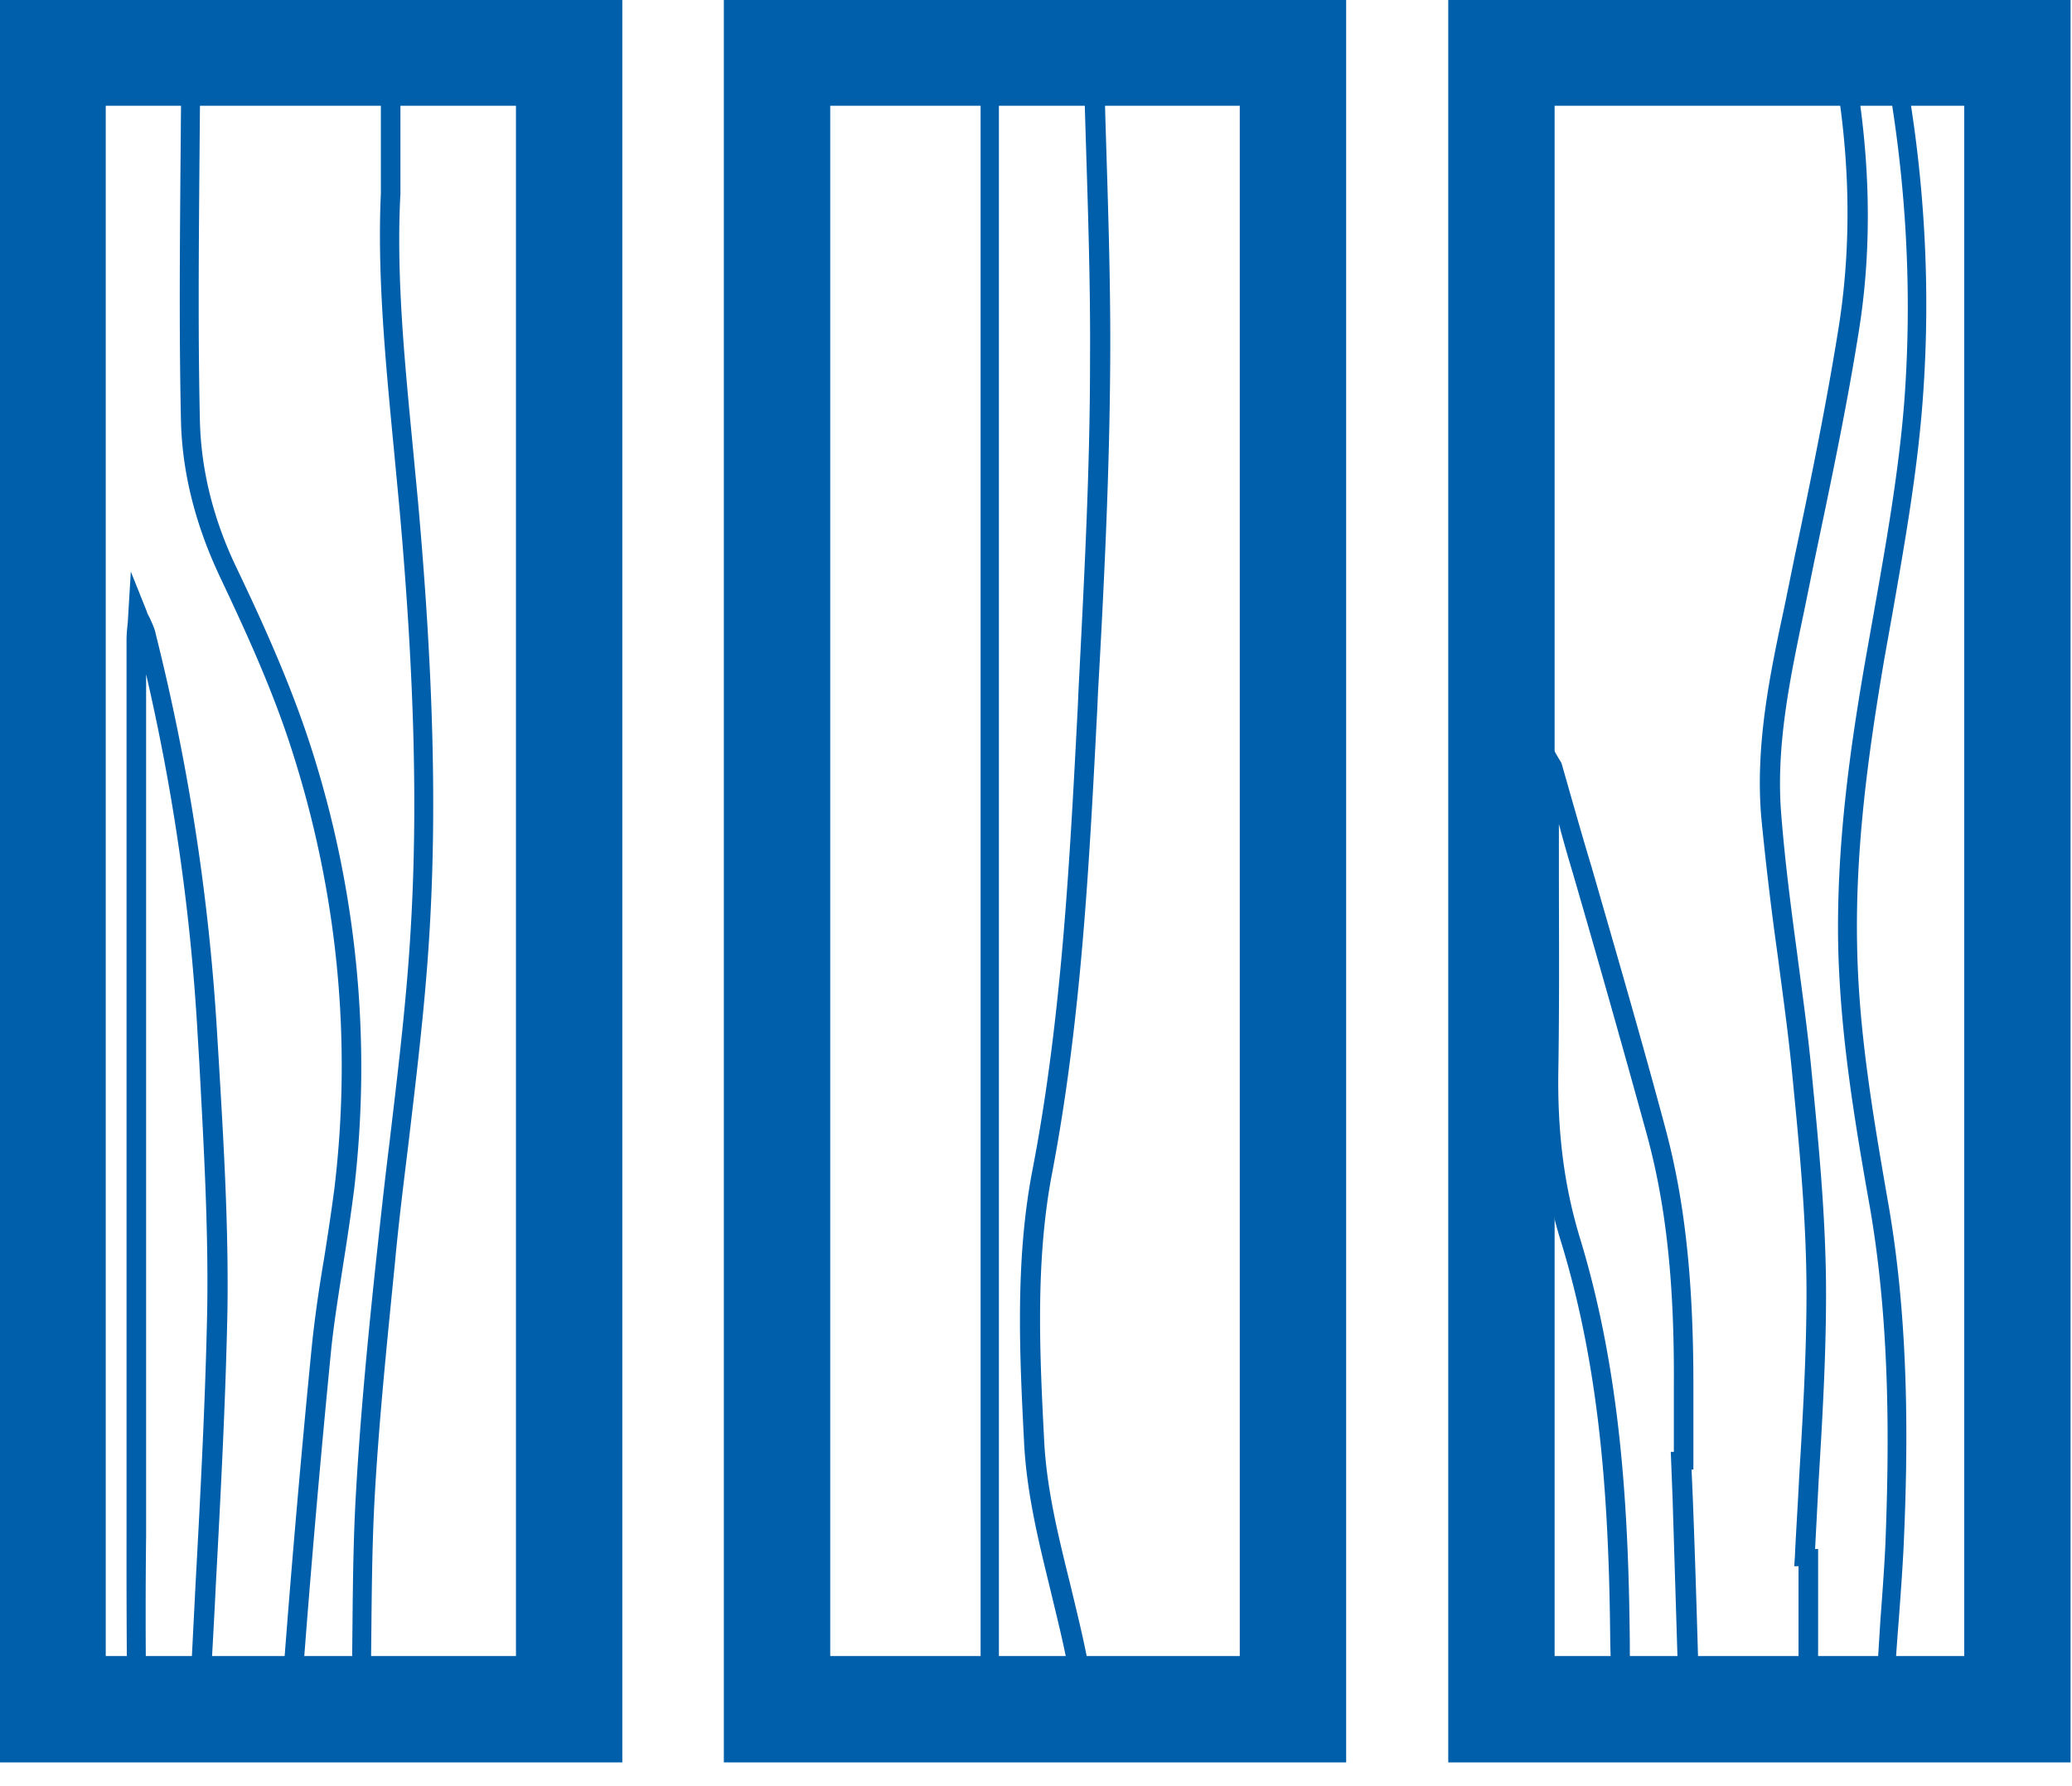 <svg xmlns="http://www.w3.org/2000/svg" fill="none" viewBox="0 0 58 50">
    <path fill="#005FAA" d="M17.42 49.336H0V0h17.42v49.336ZM2.96 46.358h11.483V2.961H2.96v43.397ZM37.682 49.336h-17.42V0h17.42v49.336Zm-14.443-2.978h11.465V2.961H23.24v43.397ZM57.96 49.336H40.54V0h17.42v49.336Zm-14.443-2.978h11.466V2.961H43.517v43.397Z"/>
    <path fill="#005FAA" d="M52.792 47.487H50.38l-.018-.256c0-.052-.017-.086-.017-.12V43.843h-.12l.018-.274c.034-.736.085-1.49.12-2.225.102-1.694.205-3.44.205-5.15 0-2.14-.223-4.313-.41-6.23-.104-1.06-.258-2.156-.394-3.2a92.623 92.623 0 0 1-.462-3.884c-.172-2.02.24-4.005.65-5.904l.29-1.42c.446-2.106.89-4.279 1.233-6.435.393-2.516.308-5.185-.274-7.975l-.068-.325H53.1l.05.223c.702 3.405.925 6.828.668 10.199-.154 2.02-.513 4.038-.855 5.99l-.223 1.248c-.428 2.533-.821 5.271-.753 8.095.052 2.327.428 4.569.856 7.033.616 3.457.565 6.982.445 9.652-.034.701-.086 1.386-.137 2.087a62.19 62.19 0 0 0-.12 1.78l-.017.086-.034.222-.189.051Zm-1.899-.53h1.643l.102-1.626c.052-.684.103-1.386.137-2.07.103-2.653.154-6.127-.444-9.532-.445-2.498-.805-4.757-.873-7.119-.069-2.875.325-5.647.77-8.197l.222-1.25c.342-1.933.702-3.952.856-5.937.24-3.235.034-6.554-.616-9.84h-.873c.53 2.72.616 5.356.223 7.838-.343 2.173-.805 4.346-1.25 6.468l-.29 1.42c-.394 1.883-.805 3.817-.634 5.75.103 1.284.274 2.602.445 3.868.137 1.06.291 2.139.394 3.217.188 1.934.41 4.107.41 6.28 0 1.729-.102 3.491-.205 5.186l-.102 1.95h.085V46.957ZM47.539 47.487h-2.327l-.052-.205c-.068-.29-.068-.702-.085-1.283-.034-3.611-.223-7.462-1.37-11.21-.461-1.471-.65-2.977-.632-4.722.034-2.003.017-4.039.017-6.007v-2.515l.034-1.198.48.838c.05.086.102.154.119.223.274.958.547 1.933.838 2.892.685 2.378 1.404 4.843 2.054 7.273.547 2.036.787 4.26.787 7.204v2.362h-.051l.034.787c.069 1.762.12 3.525.171 5.27l-.017.291Zm-1.882-.53h1.317l-.154-4.997-.051-1.318h.086v-1.865c.017-2.91-.223-5.083-.77-7.068a540.303 540.303 0 0 0-2.054-7.255 42.075 42.075 0 0 1-.394-1.386v.992c0 1.968.017 4.022-.017 6.024-.017 1.677.171 3.131.6 4.552 1.163 3.799 1.368 7.7 1.402 11.362 0 .394 0 .72.035.959ZM30.752 48.394h-3.218l-.051-.205c-.051-.188-.034-.377-.034-.548V.701h3.405l.017.257c.017.77.052 1.523.069 2.293.068 2.259.154 4.586.137 6.896-.017 3.08-.171 6.23-.343 9.258l-.017.411c-.222 4.295-.445 8.728-1.266 13.023-.48 2.498-.342 5.133-.223 7.478.069 1.386.411 2.738.736 4.056.172.718.36 1.471.497 2.207.034.223.085.462.12.685.034.256.085.53.136.787l.017.051v.017l.018.274Zm-2.79-.547h2.14c-.035-.172-.052-.343-.086-.497-.035-.222-.069-.445-.12-.667-.137-.736-.325-1.472-.496-2.19-.325-1.335-.668-2.704-.736-4.159-.12-2.362-.257-5.048.24-7.598.82-4.261 1.043-8.676 1.266-12.954l.017-.41c.154-3.03.325-6.144.325-9.225.017-2.293-.069-4.62-.137-6.862-.017-.684-.051-1.352-.068-2.036h-2.345v46.426c.017.052 0 .12 0 .172ZM10.336 48.19l-.24-.052H7.873v-.274c0-.171.017-.394.034-.702.257-3.422.53-6.52.822-9.48.085-.822.205-1.643.342-2.447.103-.65.205-1.318.29-1.968.497-4.159.086-8.3-1.197-12.287-.548-1.711-1.3-3.337-2.02-4.86-.667-1.42-1.043-2.875-1.078-4.33-.05-2.241-.034-4.534-.017-6.742l.017-1.985c0-.29.018-.582.052-.873l.017-.24h1.164v.548H5.63a6.632 6.632 0 0 0-.034.582l-.017 1.985c-.017 2.208-.034 4.484.017 6.725.034 1.37.376 2.756 1.027 4.108.736 1.54 1.489 3.2 2.053 4.928a29.249 29.249 0 0 1 1.232 12.51 69.134 69.134 0 0 1-.29 1.984c-.12.788-.257 1.609-.343 2.413-.29 2.944-.565 6.041-.821 9.464-.017.153-.017.273-.034.393h1.42l.017-1.146c.017-1.506.017-3.064.103-4.587.12-2.105.308-4.124.564-6.537.12-1.112.24-2.224.377-3.32.222-1.882.462-3.833.582-5.767.222-3.49.12-7.324-.308-12.081l-.154-1.626c-.24-2.498-.462-4.86-.36-7.101V2.499H9.173V1.95h2.036v3.474c-.12 2.224.103 4.551.342 7.033l.154 1.626c.428 4.791.53 8.659.308 12.167-.12 1.933-.36 3.901-.582 5.784-.136 1.112-.273 2.207-.376 3.32-.24 2.413-.445 4.415-.565 6.52-.085 1.505-.085 3.063-.103 4.551l-.05 1.763ZM5.836 47.88H3.628l-.051-.205a.333.333 0 0 1-.017-.136 400.643 400.643 0 0 1-.018-4.535V17.917c0-.172.018-.326.035-.497L3.662 16l.445 1.112c.017.069.052.12.086.189.068.154.137.29.17.462a60.445 60.445 0 0 1 1.712 11.123l.052.855c.136 2.276.273 4.62.24 6.931-.052 2.567-.19 5.168-.326 7.7-.051 1.096-.12 2.191-.171 3.286l-.034.223Zm-1.746-.547h1.232l.154-3.029c.137-2.515.274-5.116.325-7.666.035-2.293-.102-4.638-.222-6.896l-.051-.856A59.298 59.298 0 0 0 4.09 18.875v24.112c-.017 1.454-.017 2.909 0 4.346Z"/>
</svg>